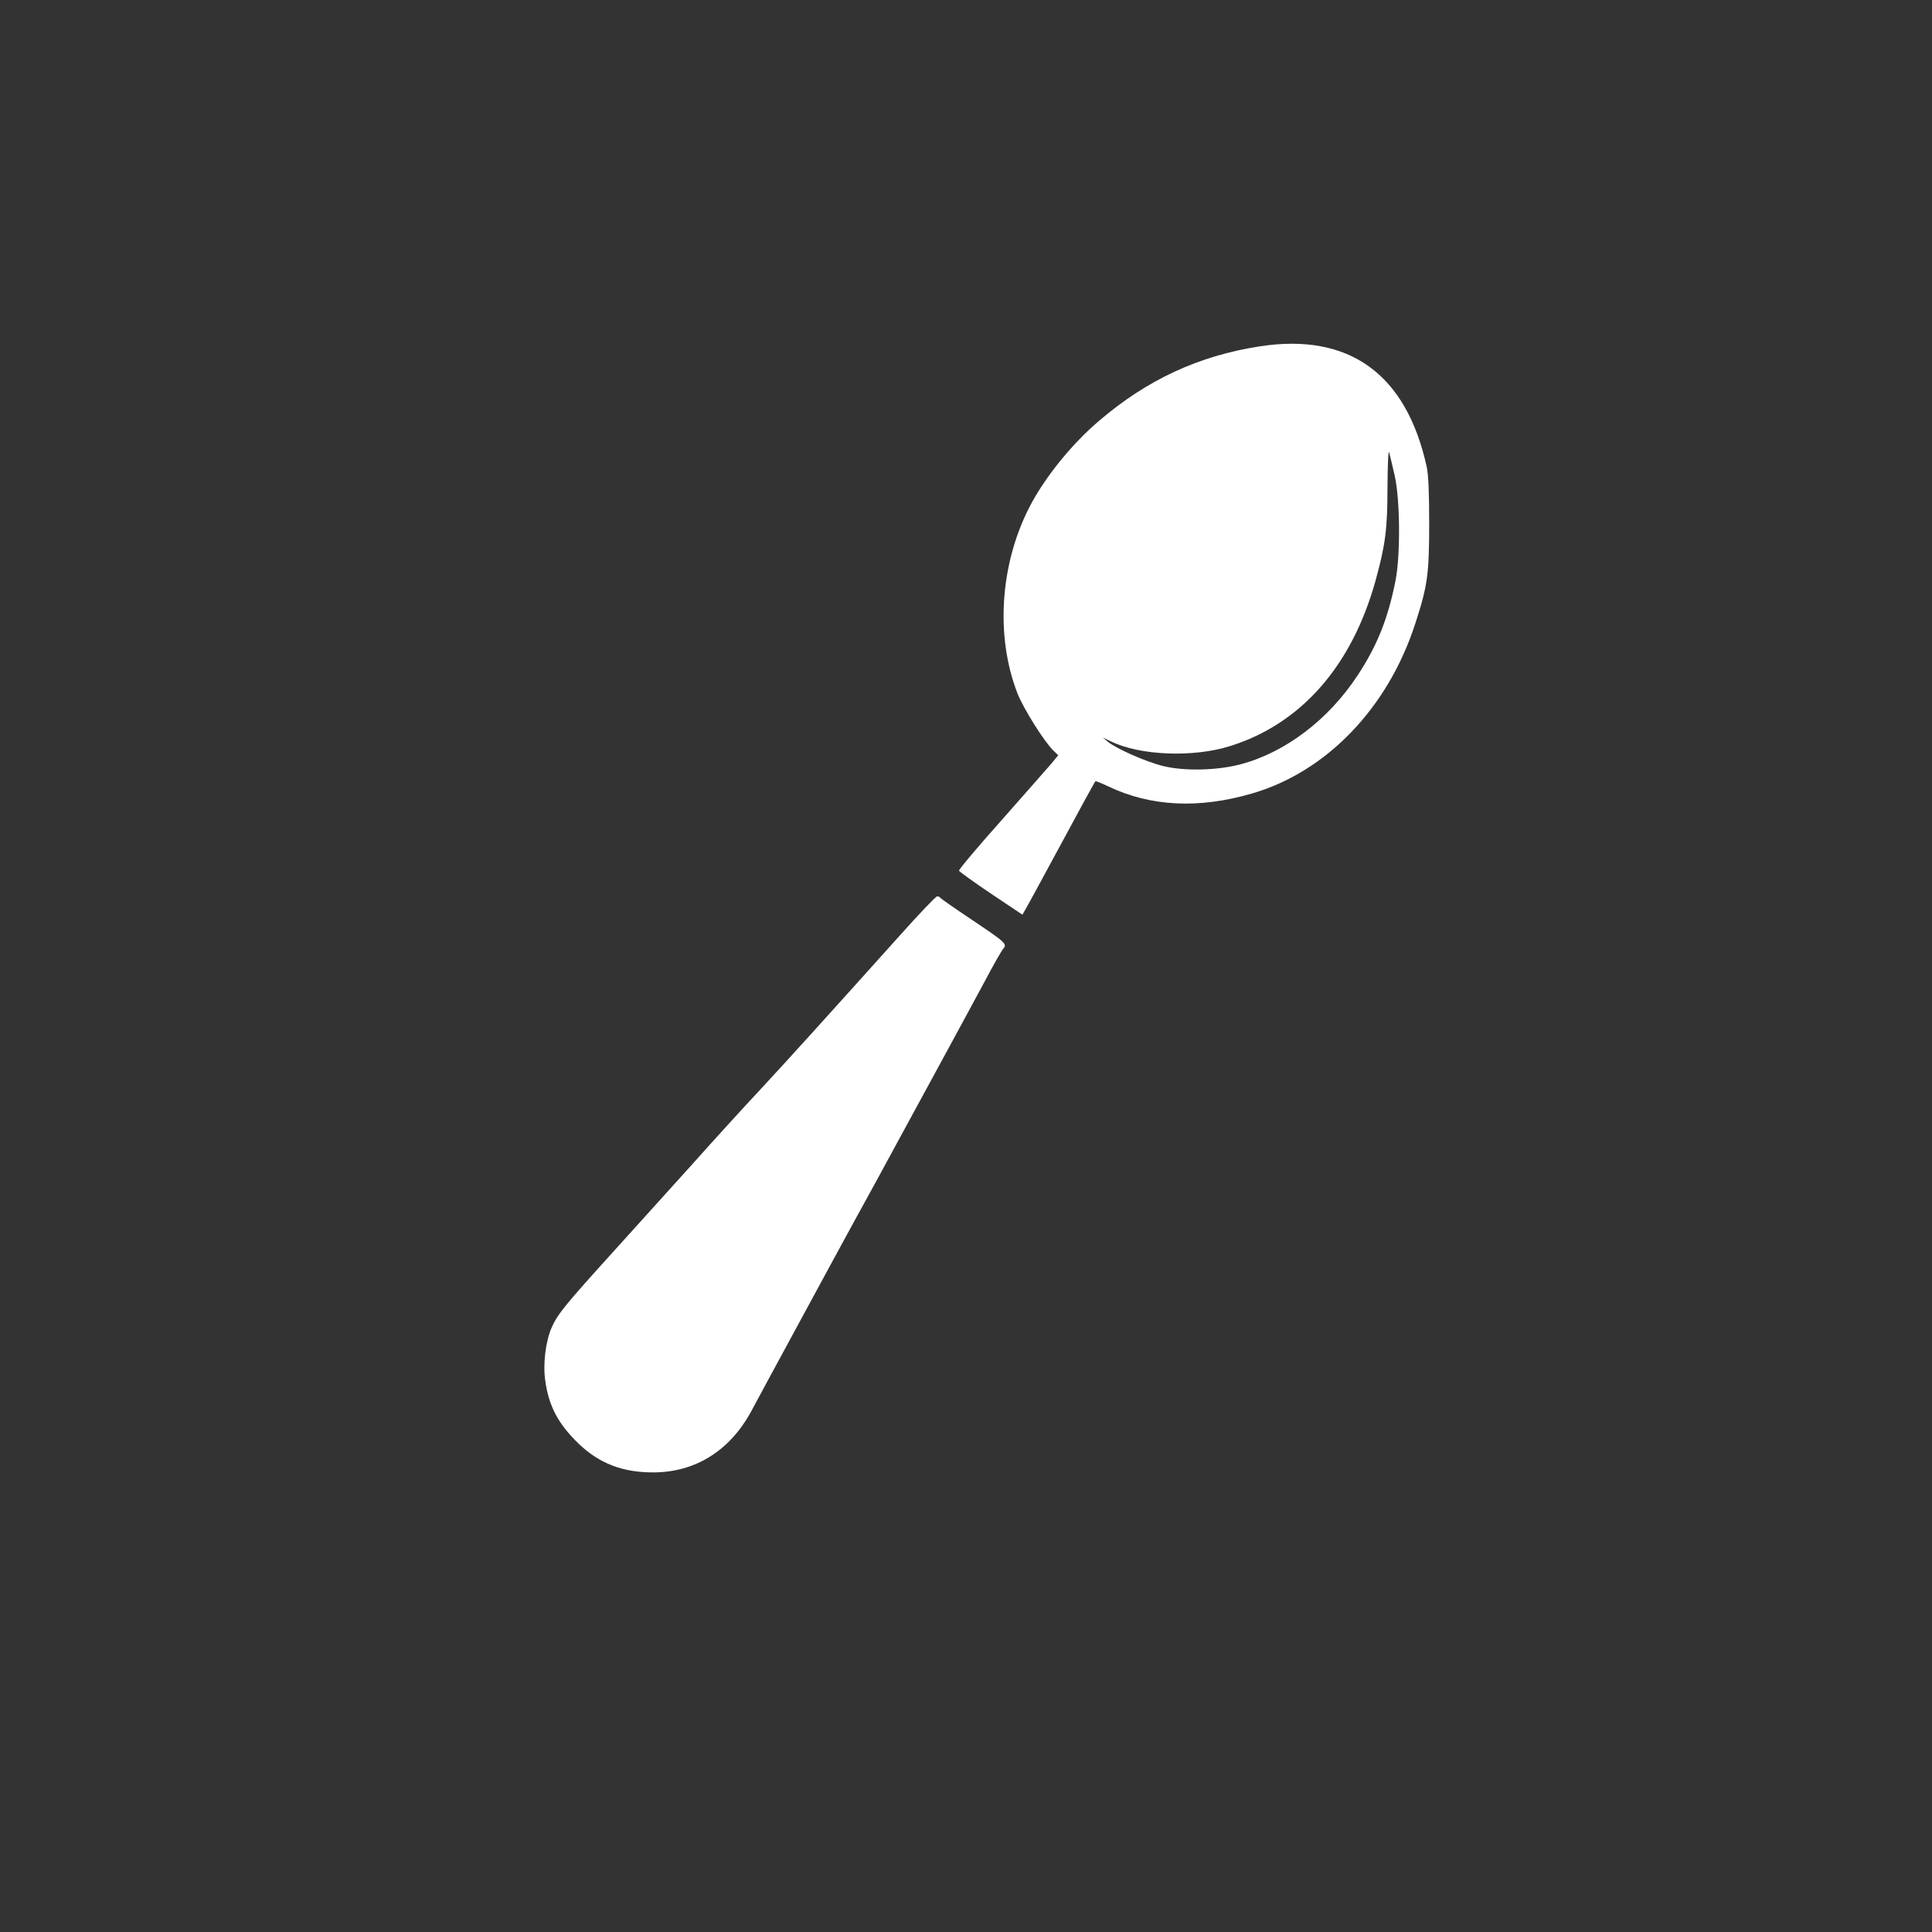 <?xml version="1.0" standalone="no"?>
<!DOCTYPE svg PUBLIC "-//W3C//DTD SVG 20010904//EN"
 "http://www.w3.org/TR/2001/REC-SVG-20010904/DTD/svg10.dtd">
<svg version="1.0" xmlns="http://www.w3.org/2000/svg"
 width="1024pt" height="1024pt" viewBox="0 0 1024 1024"
 preserveAspectRatio="xMidYMid meet">

<rect x="0" y="0" width="1024" height="1024" fill="#333333" stroke="none"/>

<g transform="translate(0,1024) scale(0.1,-0.1)"
fill="#ffffff" stroke="none">
<path d="M6675 8404 c-321 -50 -594 -176 -848 -393 -147 -124 -294 -307 -373
-463 -154 -303 -178 -681 -62 -981 31 -81 145 -262 192 -306 l25 -24 -38 -46
c-22 -25 -141 -161 -265 -301 -125 -140 -225 -259 -223 -265 2 -5 78 -60 170
-122 l166 -111 29 51 c16 29 78 142 137 252 142 263 216 399 221 404 2 2 32
-10 68 -27 224 -107 479 -120 761 -38 396 115 721 453 866 900 65 200 74 260
74 531 0 162 -4 260 -13 300 -108 494 -412 713 -887 639z m717 -684 c29 -128
31 -419 5 -555 -40 -203 -97 -346 -201 -504 -154 -235 -383 -409 -621 -472
-125 -33 -298 -37 -411 -9 -90 22 -248 92 -294 130 l-25 21 42 -20 c154 -76
439 -87 634 -25 375 118 643 423 769 874 53 192 64 276 64 502 1 117 4 195 9
180 4 -15 17 -70 29 -122z"/>
<path d="M4774 5287 c-388 -432 -593 -659 -749 -827 -90 -96 -250 -272 -356
-391 -107 -119 -296 -328 -420 -465 -255 -282 -293 -328 -325 -400 -32 -73
-47 -193 -34 -282 19 -136 68 -228 177 -334 110 -105 234 -153 398 -152 220 1
401 114 514 319 23 44 131 242 238 440 107 198 249 459 315 580 67 121 176
321 243 445 67 124 176 324 242 445 66 121 157 290 203 375 45 85 89 163 98
172 21 25 12 33 -170 155 -87 58 -161 110 -164 114 -3 5 -11 9 -17 8 -7 0 -94
-91 -193 -202z"/>
</g>
</svg>
